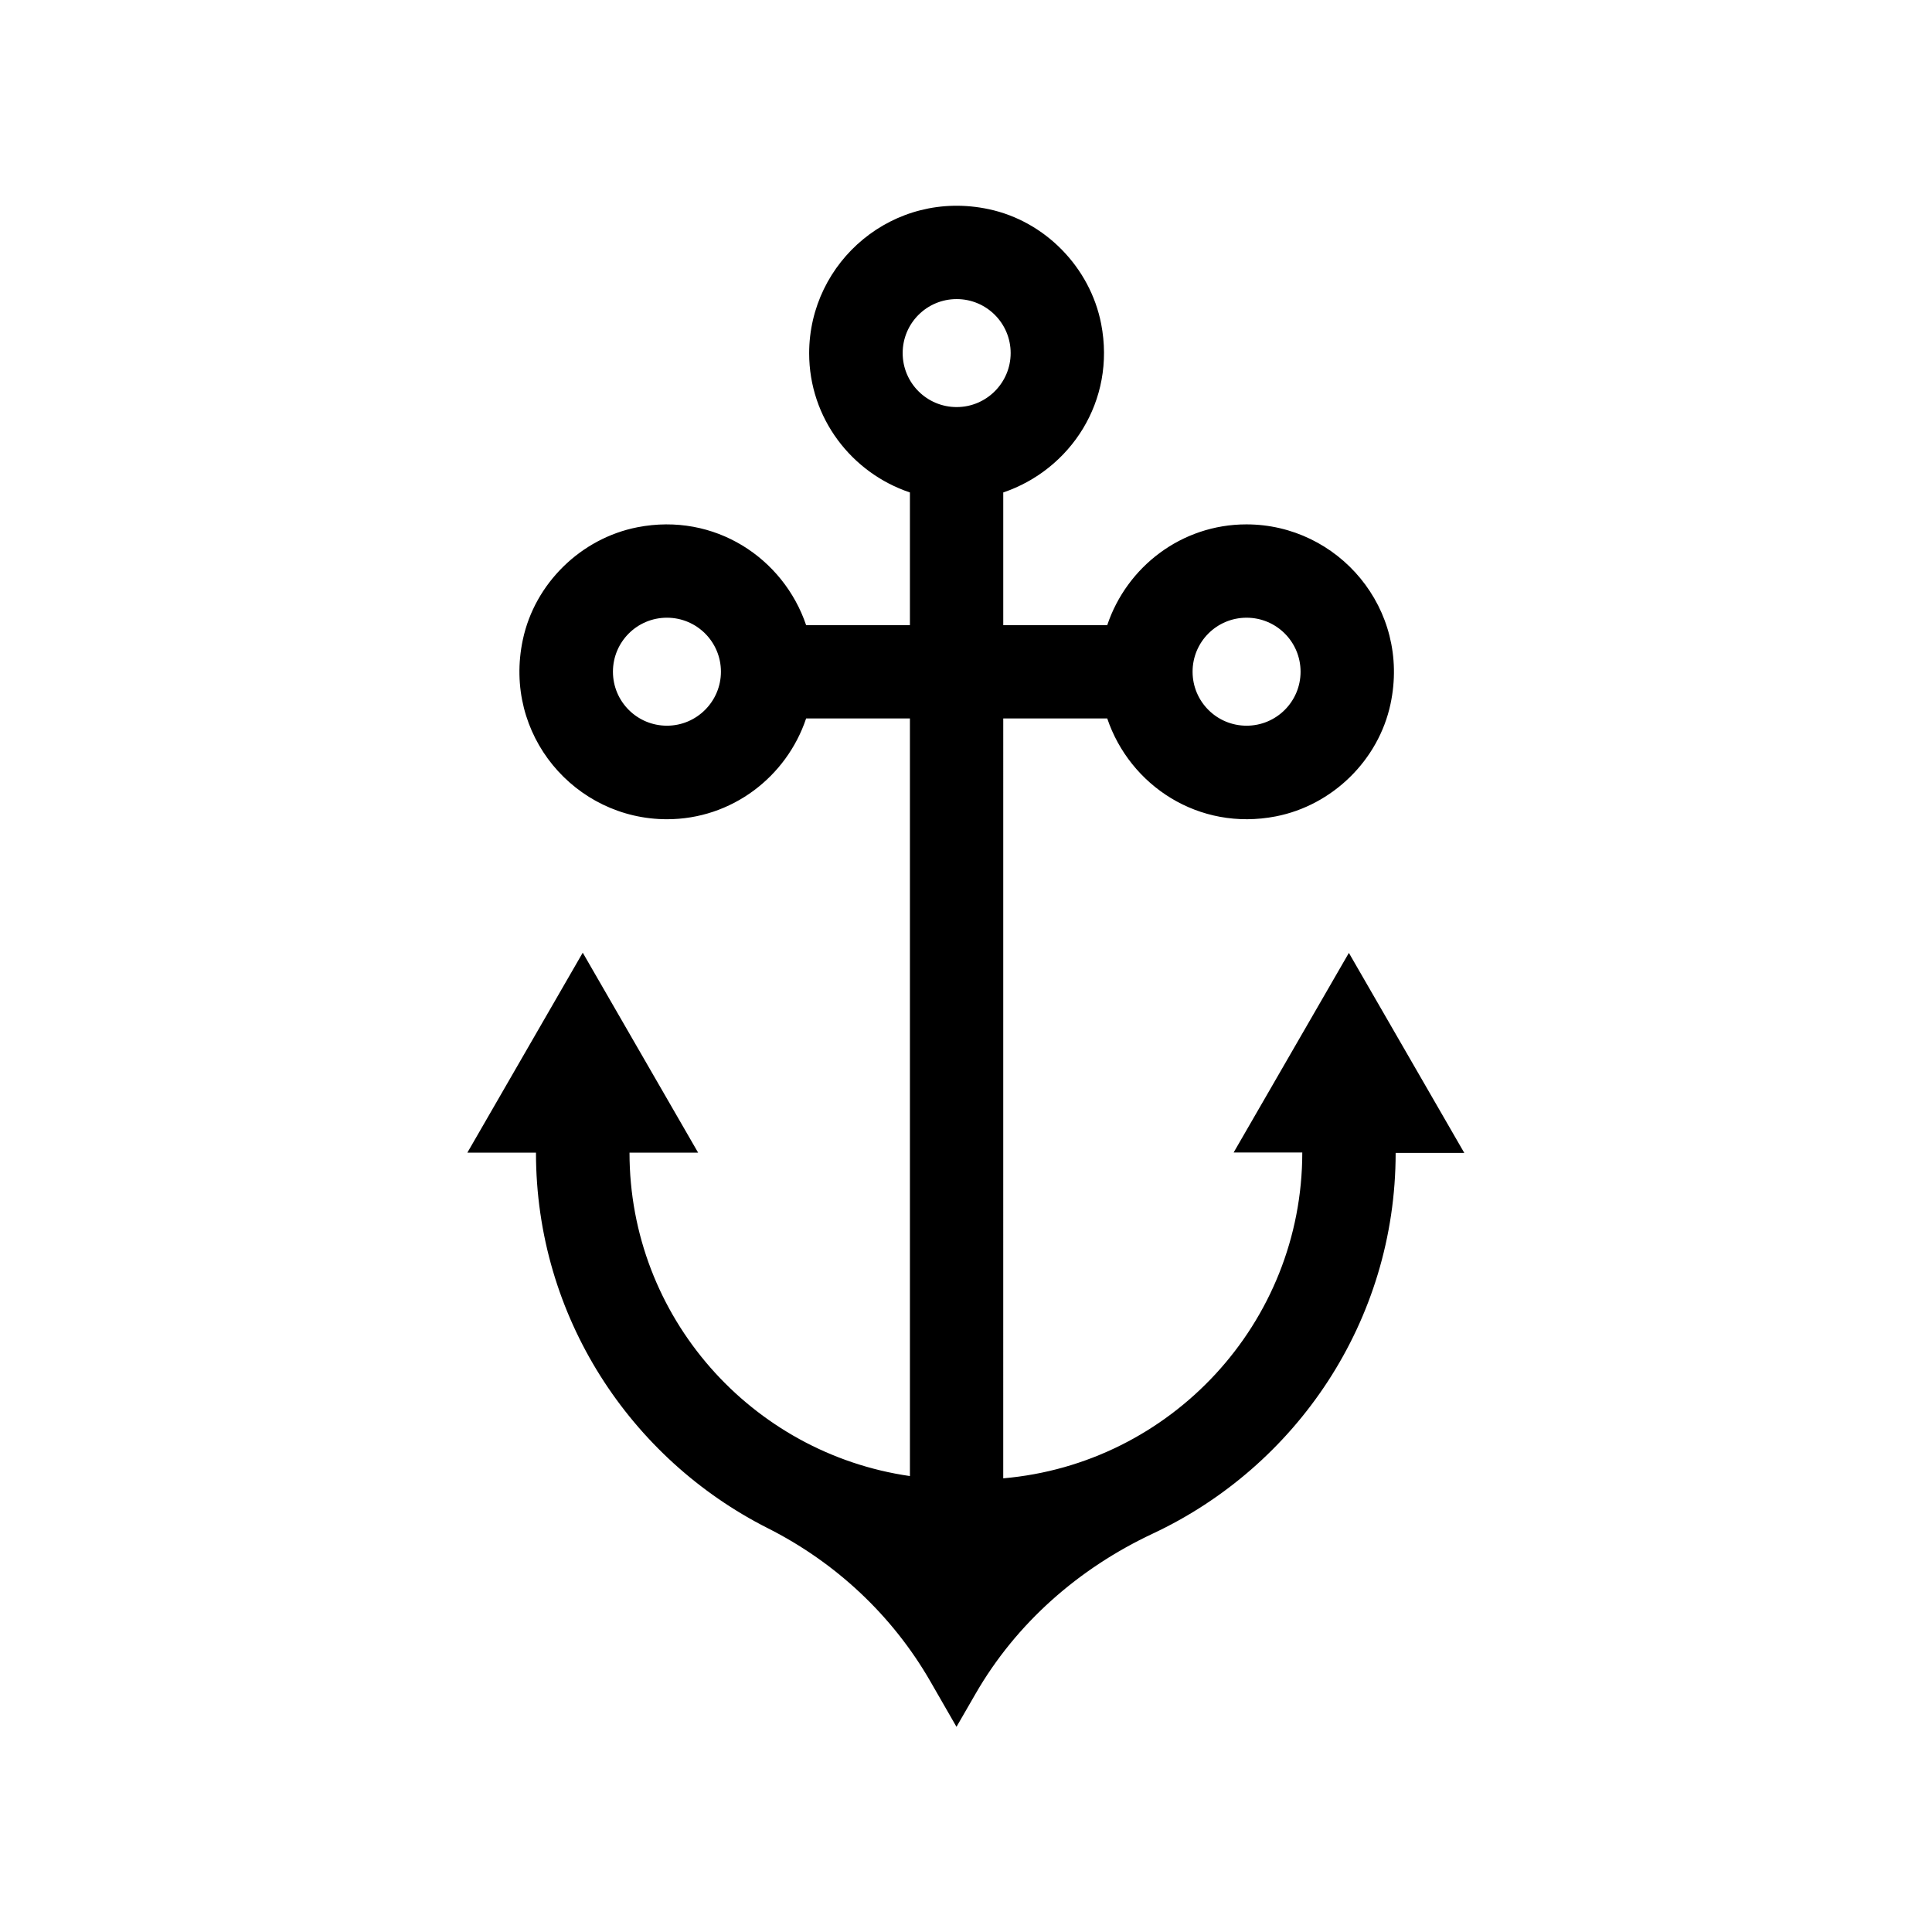 <?xml version="1.0" encoding="UTF-8"?>
<!-- Uploaded to: ICON Repo, www.svgrepo.com, Generator: ICON Repo Mixer Tools -->
<svg fill="#000000" width="800px" height="800px" version="1.1" viewBox="144 144 512 512" xmlns="http://www.w3.org/2000/svg">
 <path d="m470.93 449.42h18.188c0 45.293-34.914 82.523-79.25 86.352l0.004-201.37h27.559c5.996 17.734 24.184 29.926 44.688 25.945 14.965-2.922 27.207-14.863 30.379-29.773 5.391-25.242-13.855-47.609-38.188-47.609-17.18 0-31.691 11.234-36.879 26.703h-27.559v-35.164c17.734-5.996 29.926-24.184 25.945-44.688-2.922-14.965-14.863-27.207-29.773-30.379-25.242-5.391-47.609 13.855-47.609 38.188 0 17.18 11.234 31.691 26.703 36.879v35.164h-27.508c-5.996-17.734-24.184-29.926-44.688-25.945-14.965 2.922-27.207 14.863-30.379 29.773-5.391 25.242 13.855 47.609 38.188 47.609 17.18 0 31.691-11.234 36.879-26.703h27.508v200.77c-41.969-6.047-74.312-42.117-74.312-85.699h18.188l-30.582-53-30.582 53h18.188c0 43.48 25.039 81.113 61.414 99.504 17.984 9.07 33 23.074 43.074 40.559l6.953 12.09 5.09-8.816c10.781-18.691 27.355-33.199 46.906-42.371 37.988-17.785 64.387-56.277 64.387-100.91h18.188l-30.582-53zm3.426-141.72c7.91 0 14.309 6.398 14.309 14.309 0 7.91-6.398 14.309-14.309 14.309s-14.309-6.398-14.309-14.309c0-7.91 6.398-14.309 14.309-14.309zm-153.61 28.617c-7.91 0-14.309-6.398-14.309-14.309 0-7.91 6.398-14.309 14.309-14.309s14.309 6.398 14.309 14.309c0 7.859-6.398 14.309-14.309 14.309zm76.781-84.438c-7.91 0-14.309-6.398-14.309-14.309 0-7.91 6.398-14.309 14.309-14.309s14.309 6.398 14.309 14.309c0 7.859-6.398 14.309-14.309 14.309z"/>
</svg>